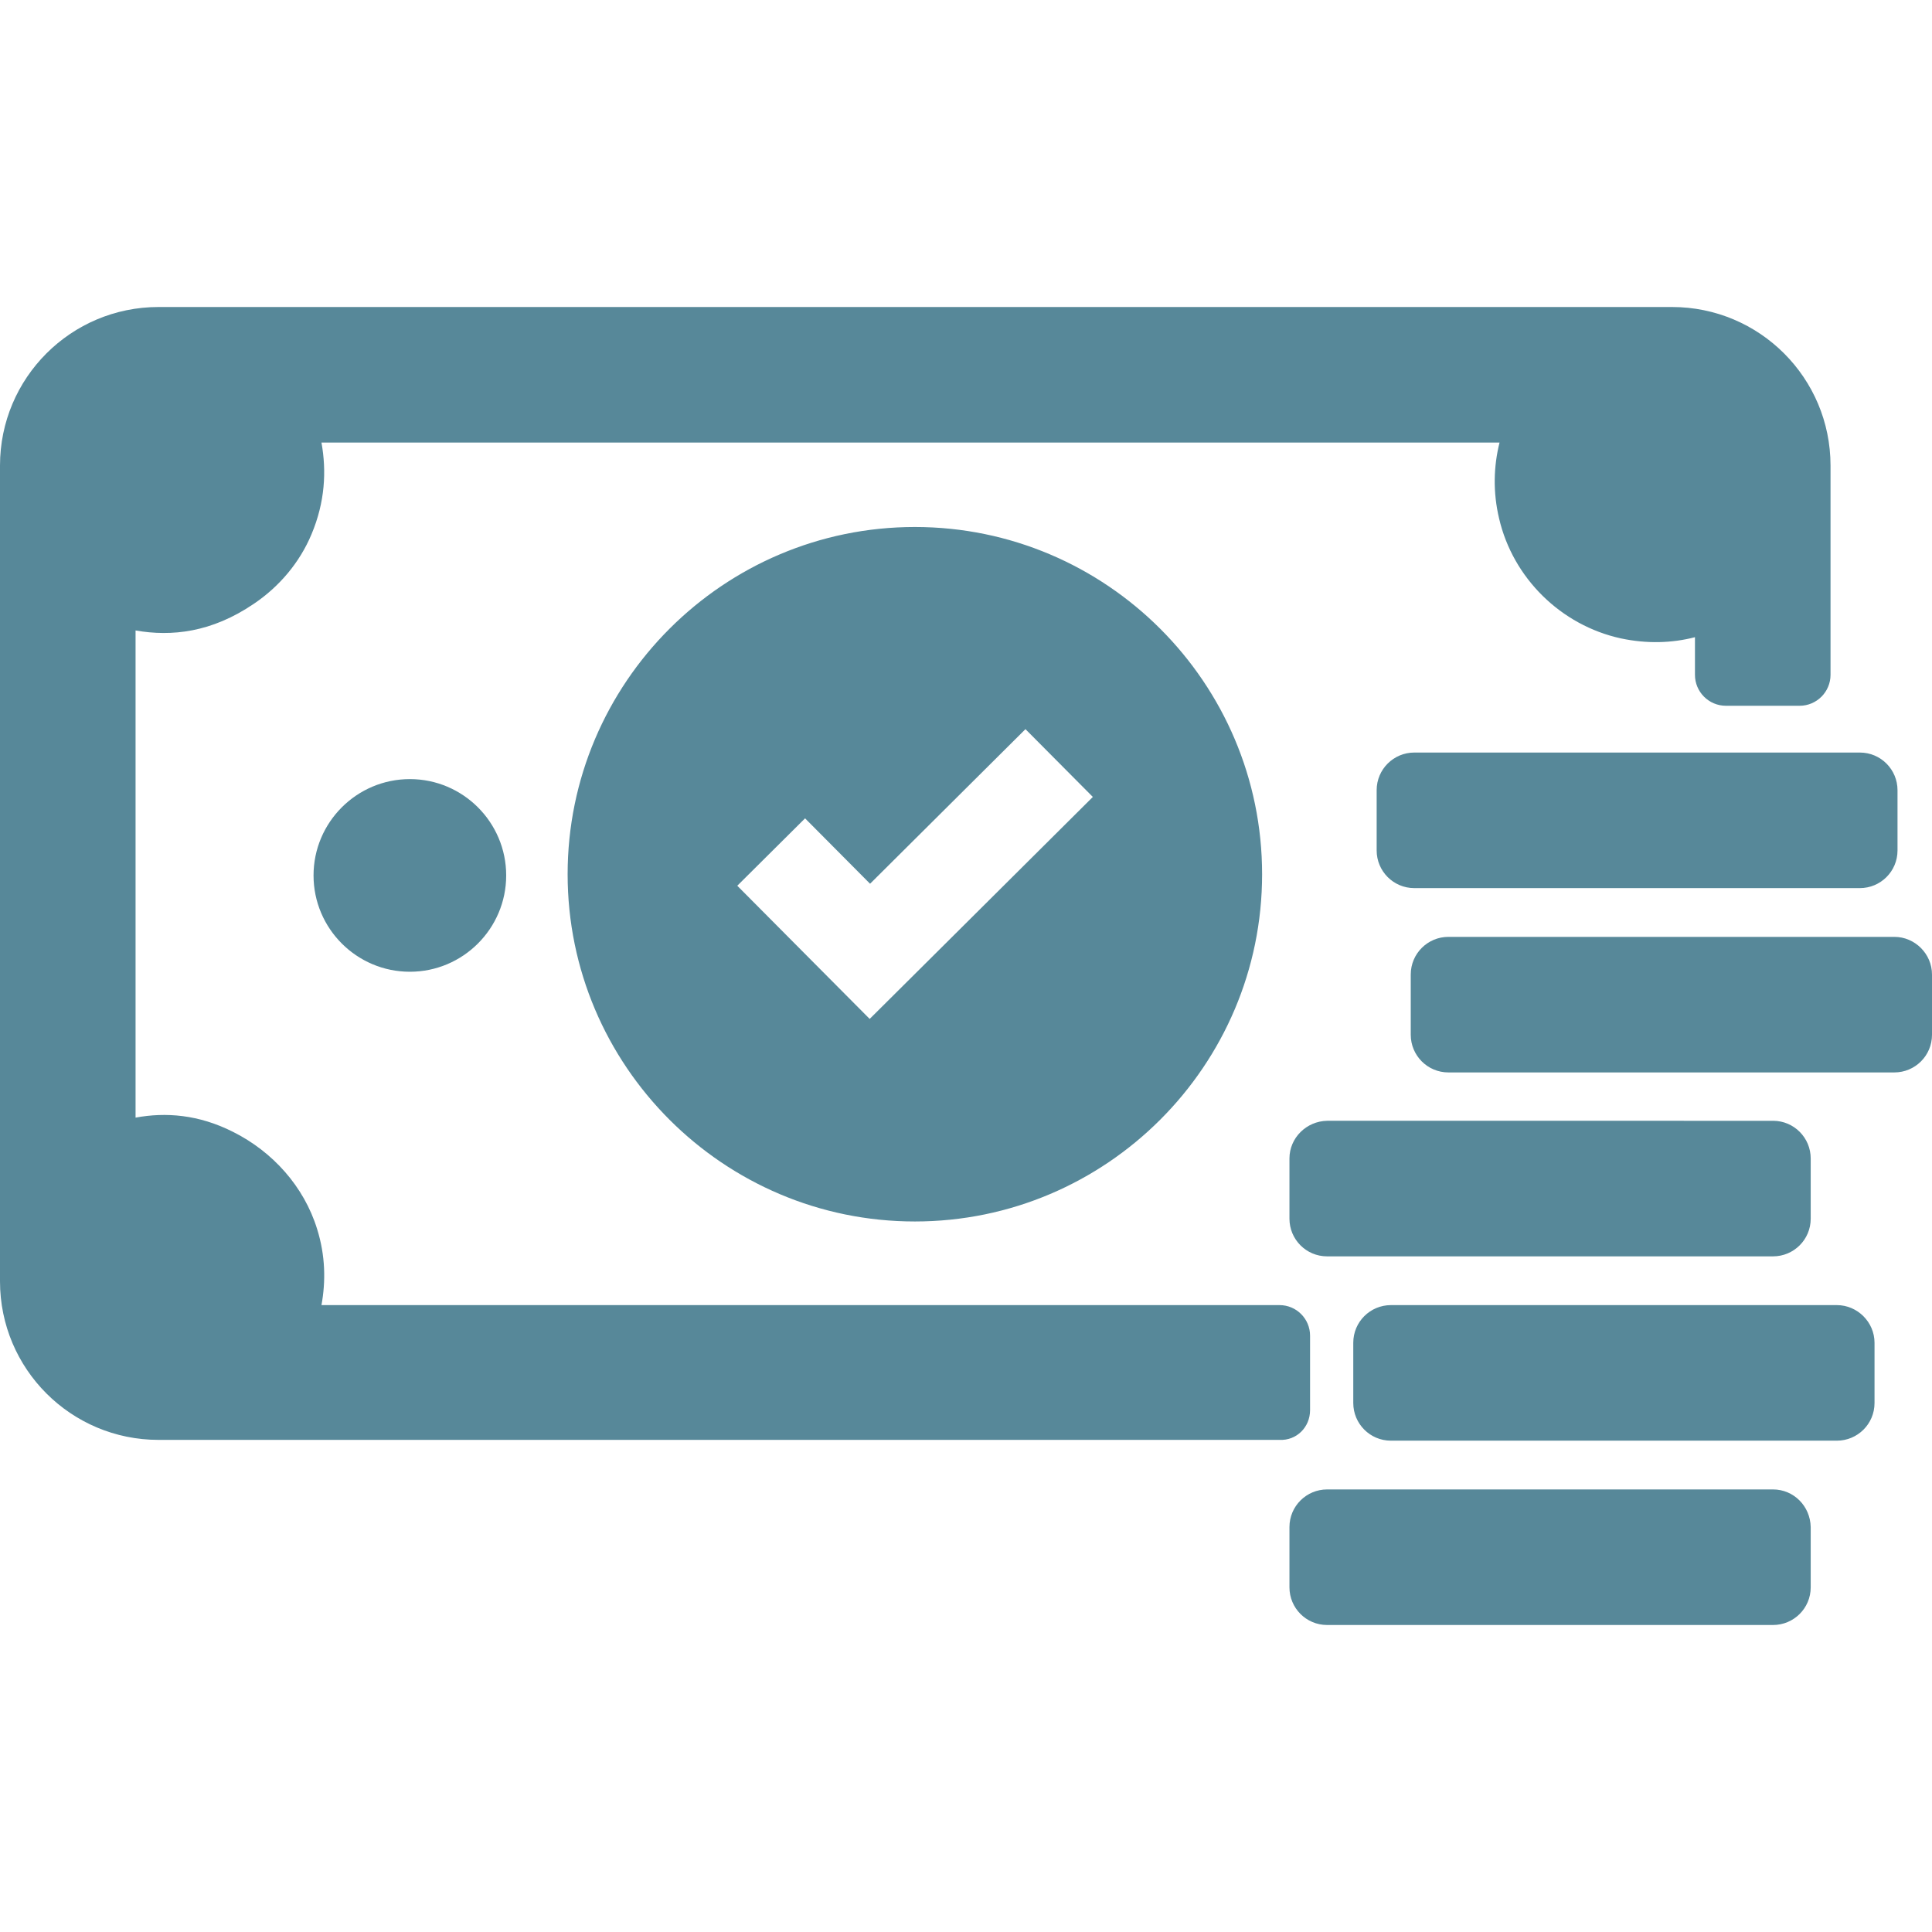<!DOCTYPE svg PUBLIC "-//W3C//DTD SVG 1.1//EN" "http://www.w3.org/Graphics/SVG/1.1/DTD/svg11.dtd">
<!-- Uploaded to: SVG Repo, www.svgrepo.com, Transformed by: SVG Repo Mixer Tools -->
<svg fill="#578899" height="800px" width="800px" version="1.1" id="Capa_1" xmlns="http://www.w3.org/2000/svg" xmlns:xlink="http://www.w3.org/1999/xlink" viewBox="0 0 487.4 487.4" xml:space="preserve">
<g id="SVGRepo_bgCarrier" stroke-width="0"/>
<g id="SVGRepo_tracerCarrier" stroke-linecap="round" stroke-linejoin="round"/>
<g id="SVGRepo_iconCarrier"> <g> <path d="M103.4,196.55c13.4,0,24.3,10.9,24.3,24.3c0,13.4-10.9,24.3-24.3,24.3s-24.3-10.9-24.3-24.3 C79.1,207.45,90,196.55,103.4,196.55z M463.4,329.25H350.9c-5.2,0-9.5,4.2-9.5,9.5v15.2c0,5.2,4.2,9.5,9.5,9.5h112.5 c5.2,0,9.5-4.2,9.5-9.5v-15.2C472.9,333.55,468.6,329.25,463.4,329.25z M447.3,375.75H334.8c-5.2,0-9.5,4.2-9.5,9.5v15.2 c0,5.2,4.2,9.5,9.5,9.5h112.5c5.2,0,9.5-4.2,9.5-9.5v-15.2C456.7,379.95,452.5,375.75,447.3,375.75z M477.9,236.35H365.4 c-5.2,0-9.5,4.2-9.5,9.5v15.2c0,5.2,4.2,9.5,9.5,9.5h112.5c5.2,0,9.5-4.2,9.5-9.5v-15.2C487.4,240.65,483.1,236.35,477.9,236.35z M325.3,292.25v15.2c0,5.2,4.2,9.5,9.5,9.5h112.5c5.2,0,9.5-4.2,9.5-9.5v-15.2c0-5.2-4.2-9.5-9.5-9.5H334.8 C329.6,282.85,325.3,287.05,325.3,292.25z M469.2,224.05c5.2,0,9.5-4.2,9.5-9.5v-15.2c0-5.2-4.2-9.5-9.5-9.5H356.8 c-5.2,0-9.5,4.2-9.5,9.5v15.2c0,5.2,4.2,9.5,9.5,9.5H469.2z M330.5,355.75v-18.8c0-4.2-3.4-7.7-7.7-7.7h-45.7h-196 c1.1-6,1-12.5-1.1-19.2c-3.3-10.7-11.2-19.5-21.2-24.5c-8.7-4.4-17-5-24.6-3.6v-122.9c9.1,1.6,19.2,0.5,29.8-6.7 c6.4-4.3,11.6-10.4,14.6-17.6c3.4-8.1,3.8-15.9,2.5-23.1h297.2c-1.5,6-1.7,12.5-0.1,19.2c3.5,15,15.6,26.9,30.7,30.2 c6.6,1.4,12.9,1.2,18.7-0.3v9.5c0,4.3,3.5,7.8,7.8,7.8H454c4.3,0,7.8-3.5,7.8-7.8v-52.8c0-22.1-17.9-40-40-40H40 c-22.1,0-40,17.9-40,40v205.8c0,22.1,17.9,40,40,40h237.1h45.7l0,0C327.1,363.45,330.5,360.05,330.5,355.75z M230.8,132.95 c48.3,0,87.6,39.3,87.6,87.6s-39.3,87.6-87.6,87.6s-87.6-39.3-87.6-87.6S182.5,132.95,230.8,132.95z M258.7,183.95l-39.2,39 l-16.4-16.5l-17.1,17l16.4,16.5l17,17.1l17.1-17l39.2-39L258.7,183.95z"/> </g> </g>
</svg>